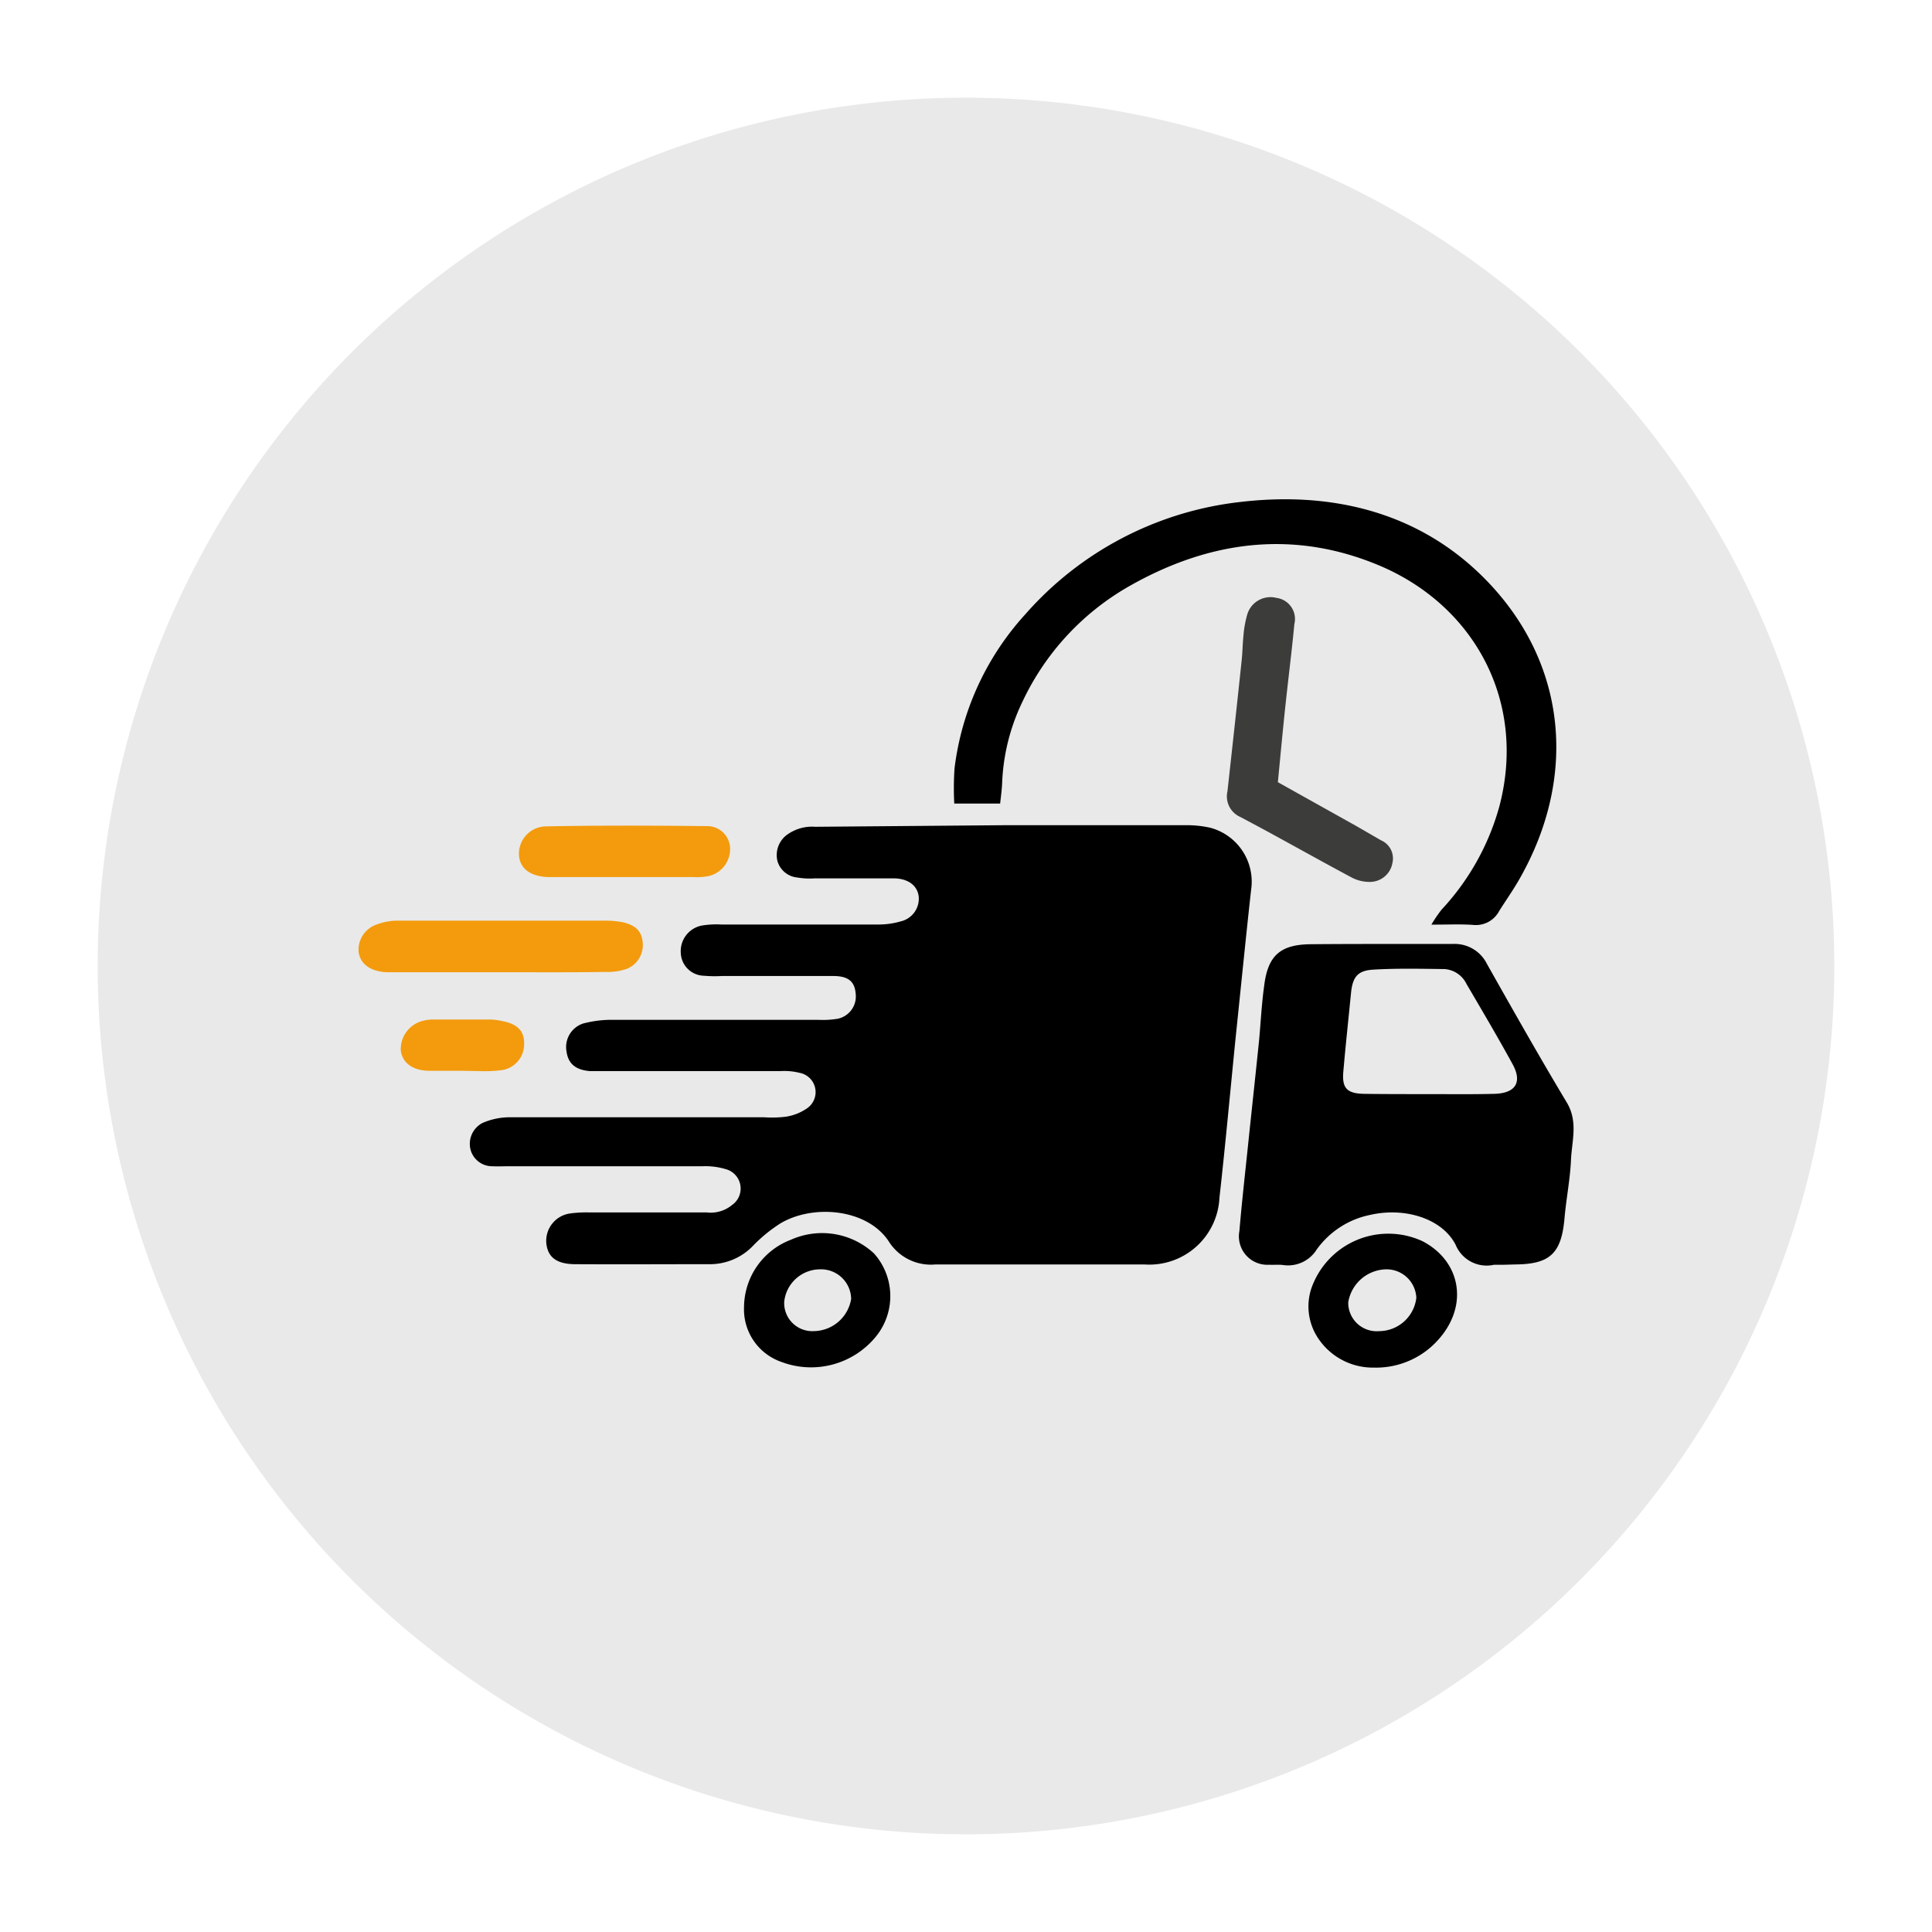 <svg xmlns="http://www.w3.org/2000/svg" xmlns:xlink="http://www.w3.org/1999/xlink" width="178" height="178" viewBox="0 0 178 178">
  <defs>
    <filter id="Path_80" x="0" y="0" width="178" height="178" filterUnits="userSpaceOnUse">
      <feOffset dy="3" input="SourceAlpha"/>
      <feGaussianBlur stdDeviation="3" result="blur"/>
      <feFlood flood-opacity="0.161"/>
      <feComposite operator="in" in2="blur"/>
      <feComposite in="SourceGraphic"/>
    </filter>
  </defs>
  <g id="express" transform="translate(9 6)">
    <g transform="matrix(1, 0, 0, 1, -9, -6)" filter="url(#Path_80)">
      <path id="Path_80-2" data-name="Path 80" d="M80,0A80,80,0,1,1,0,80,80,80,0,0,1,80,0Z" transform="translate(9 6)" fill="#e9e9e9"/>
    </g>
    <g id="express-2" data-name="express" transform="translate(23.998 40.015)">
      <path id="Path_7" data-name="Path 7" d="M88.271,114.395h16.771a9.815,9.815,0,0,1,2.336.236,5.138,5.138,0,0,1,3.753,5.721c-.5,4.514-.945,9.028-1.417,13.543-.5,4.96-.945,9.895-1.5,14.829a6.467,6.467,0,0,1-6.876,6.141H82.024a4.584,4.584,0,0,1-4.226-2.047c-1.916-3.044-6.9-3.569-10-1.758a13.753,13.753,0,0,0-2.546,2.073,5.485,5.485,0,0,1-4.068,1.706c-4.147,0-8.267.026-12.388,0-1.68-.026-2.467-.656-2.6-1.942a2.549,2.549,0,0,1,2.178-2.73,11.283,11.283,0,0,1,1.627-.1H60.949a3.085,3.085,0,0,0,2.362-.682,1.849,1.849,0,0,0-.6-3.307,6.561,6.561,0,0,0-2.152-.262H42.709c-.5,0-.971.026-1.47,0a2.065,2.065,0,0,1-2.021-1.522,2.171,2.171,0,0,1,1.1-2.467,6.352,6.352,0,0,1,2.625-.525H66.251a10.355,10.355,0,0,0,2.021-.052,4.646,4.646,0,0,0,1.968-.787,1.807,1.807,0,0,0-.709-3.254,5.748,5.748,0,0,0-1.785-.158H50.241c-1.339-.1-2.021-.682-2.178-1.785a2.283,2.283,0,0,1,1.522-2.6,10.316,10.316,0,0,1,2.7-.341H71.238a8.4,8.4,0,0,0,1.811-.1,2.1,2.1,0,0,0,1.653-2.283c-.079-1.1-.63-1.627-1.968-1.653H62.34a11.181,11.181,0,0,1-1.627-.026,2.18,2.18,0,0,1-2.126-2.1,2.4,2.4,0,0,1,1.916-2.52,8.294,8.294,0,0,1,1.811-.1H76.7a7.348,7.348,0,0,0,2.152-.289,2.147,2.147,0,0,0,1.653-2.31c-.131-1-.971-1.627-2.257-1.653h-7.3a6.719,6.719,0,0,1-1.627-.079,2.1,2.1,0,0,1-1.837-1.548,2.327,2.327,0,0,1,.787-2.31,3.913,3.913,0,0,1,2.7-.814Z" transform="translate(-28.862 -84.381)"/>
      <path id="Path_8" data-name="Path 8" d="M333.624,185.652h-.892a3.091,3.091,0,0,1-3.543-1.837c-1.233-2.415-4.672-3.491-7.874-2.756a8.01,8.01,0,0,0-4.934,3.2,3.111,3.111,0,0,1-3.1,1.417c-.42-.052-.84,0-1.26-.026a2.62,2.62,0,0,1-2.756-3.1c.236-2.782.551-5.538.84-8.32s.656-6.141.971-9.212c.157-1.68.236-3.386.472-5.065.341-2.808,1.5-3.806,4.3-3.832s6.325-.026,9.475-.026h3.648a3.313,3.313,0,0,1,3.1,1.837c2.415,4.278,4.829,8.556,7.349,12.755,1.076,1.785.472,3.543.394,5.328s-.446,3.6-.6,5.407c-.289,3.176-1.339,4.173-4.488,4.2Zm-6.876-15.721c2.021,0,4.016.026,6.01-.026s2.572-1.1,1.68-2.73c-1.365-2.493-2.808-4.934-4.252-7.4a2.433,2.433,0,0,0-2.021-1.365c-2.178-.026-4.383-.079-6.561.052-1.417.079-1.89.656-2.047,2.073-.236,2.415-.5,4.829-.709,7.244-.157,1.575.289,2.1,1.916,2.126S324.753,169.931,326.747,169.931Z" transform="translate(-228.075 -115.142)"/>
      <path id="Path_9" data-name="Path 9" d="M213.314,28.019h-4.226a26.793,26.793,0,0,1,.026-3.254,25.694,25.694,0,0,1,6.509-14.173A30.949,30.949,0,0,1,235.517.225c7.9-.919,15.721.709,21.81,6.456,8.162,7.716,9.422,18.661,3.727,28.476-.551.945-1.181,1.837-1.758,2.756a2.425,2.425,0,0,1-2.415,1.286c-1.1-.079-2.283-.026-3.832-.026a11.993,11.993,0,0,1,.945-1.391,22.831,22.831,0,0,0,5.3-9.448c2.572-9.658-2.257-18.582-11.128-22.282-7.821-3.254-15.459-2.257-22.729,1.811A23.962,23.962,0,0,0,215.387,18.6a18.9,18.9,0,0,0-1.89,7.559C213.471,26.733,213.393,27.311,213.314,28.019Z" transform="translate(-154.167 0)"/>
      <path id="Path_10" data-name="Path 10" d="M309.662,51.435l7.139,3.989,2.362,1.365a1.813,1.813,0,0,1,1.05,2.1,2.1,2.1,0,0,1-2.047,1.732,3.517,3.517,0,0,1-1.732-.42c-3.438-1.837-6.8-3.753-10.236-5.564a2.071,2.071,0,0,1-1.181-2.362c.446-4.042.892-8.084,1.312-12.1.079-.735.079-1.47.157-2.178a9.661,9.661,0,0,1,.341-1.968,2.232,2.232,0,0,1,2.7-1.575,1.959,1.959,0,0,1,1.653,2.415c-.236,2.493-.551,4.96-.814,7.427S309.9,48.968,309.662,51.435Z" transform="translate(-224.926 -25.384)" fill="#3c3c3b"/>
      <path id="Path_11" data-name="Path 11" d="M12.981,152.65H2.588c-1.47-.079-2.388-.761-2.546-1.863a2.46,2.46,0,0,1,1.706-2.546A5.407,5.407,0,0,1,3.69,147.9H22.8a8.348,8.348,0,0,1,1.627.157c1.181.289,1.68.84,1.785,1.811a2.369,2.369,0,0,1-1.444,2.467,5.512,5.512,0,0,1-1.968.289C19.516,152.676,16.262,152.65,12.981,152.65Z" transform="translate(0 -109.093)" fill="#f39b0d"/>
      <path id="Path_12" data-name="Path 12" d="M135.4,264.433a6.688,6.688,0,0,1,4.331-6.194,7.039,7.039,0,0,1,7.637,1.26,5.9,5.9,0,0,1,.184,7.664,7.716,7.716,0,0,1-8.713,2.336A5.121,5.121,0,0,1,135.4,264.433Zm7.008-3.464a3.335,3.335,0,0,0-3.307,2.992,2.59,2.59,0,0,0,2.756,2.7,3.529,3.529,0,0,0,3.412-2.966A2.775,2.775,0,0,0,142.408,260.969Z" transform="translate(-99.848 -190.038)"/>
      <path id="Path_13" data-name="Path 13" d="M339.552,270.026a6.058,6.058,0,0,1-5.17-2.756,5.275,5.275,0,0,1-.6-4.514,7.51,7.51,0,0,1,10.236-4.383c3.806,1.968,4.383,6.535.814,9.737A7.683,7.683,0,0,1,339.552,270.026Zm1.155-9.055a3.615,3.615,0,0,0-3.517,3.044,2.623,2.623,0,0,0,2.861,2.651,3.468,3.468,0,0,0,3.412-3.071A2.745,2.745,0,0,0,340.707,260.971Z" transform="translate(-245.971 -190.04)"/>
      <path id="Path_14" data-name="Path 14" d="M65.908,119.269h-6.9c-1.6-.079-2.52-.787-2.625-1.968a2.52,2.52,0,0,1,2.415-2.7c4.96-.1,9.921-.079,14.881-.026a2.1,2.1,0,0,1,2.152,2.047,2.546,2.546,0,0,1-1.942,2.546,5.354,5.354,0,0,1-1.443.1Z" transform="translate(-41.563 -84.478)" fill="#f39b0d"/>
      <path id="Path_15" data-name="Path 15" d="M20.27,187.321H17.356c-1.444-.052-2.362-.761-2.493-1.89a2.685,2.685,0,0,1,1.995-2.7,3.674,3.674,0,0,1,1.076-.131h5.275a7.084,7.084,0,0,1,1.076.157c1.417.289,1.995.971,1.942,2.178a2.4,2.4,0,0,1-2.126,2.336,12.677,12.677,0,0,1-1.995.079Z" transform="translate(-10.937 -134.683)" fill="#f39b0d"/>
    </g>
  </g>
</svg>
